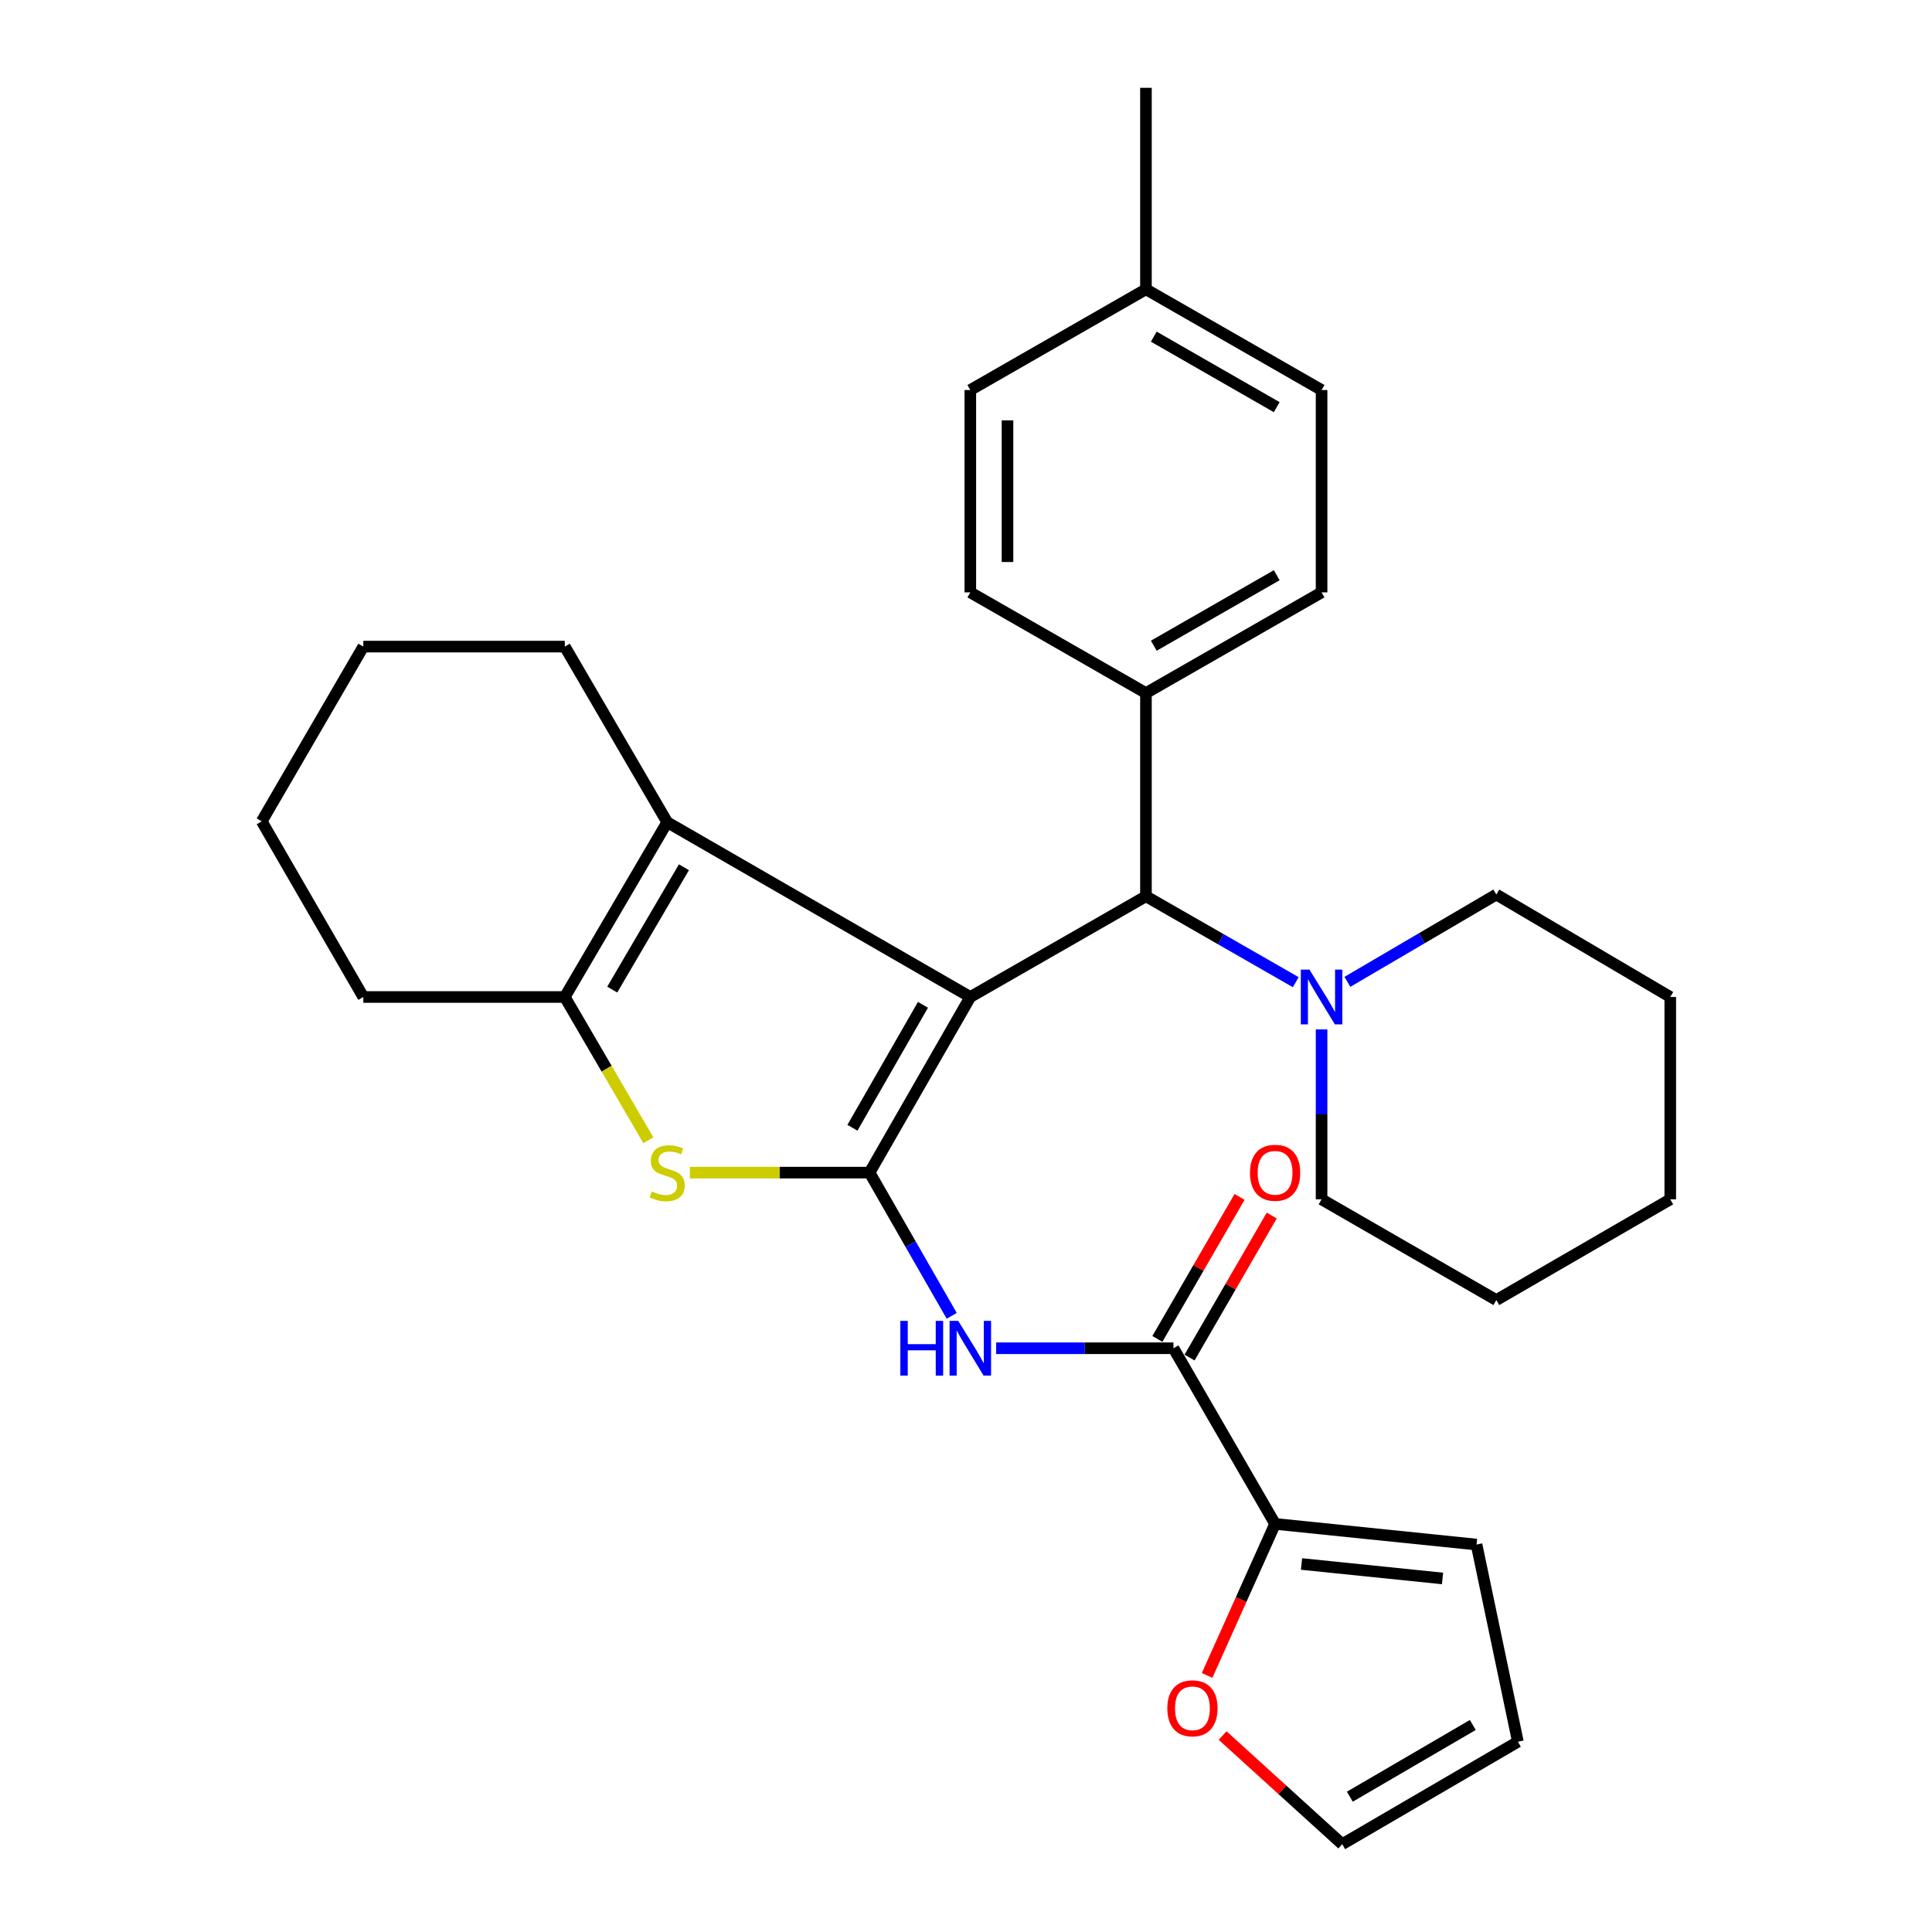 <?xml version='1.0' encoding='iso-8859-1'?>
<svg version='1.1' baseProfile='full'
              xmlns='http://www.w3.org/2000/svg'
                      xmlns:rdkit='http://www.rdkit.org/xml'
                      xmlns:xlink='http://www.w3.org/1999/xlink'
                  xml:space='preserve'
width='1000px' height='1000px' viewBox='0 0 1000 1000'>
<!-- END OF HEADER -->
<rect style='opacity:1.0;fill:#FFFFFF;stroke:none' width='1000' height='1000' x='0' y='0'> </rect>
<path class='bond-0' d='M 502.235,516.04 L 450.083,606.945' style='fill:none;fill-rule:evenodd;stroke:#000000;stroke-width:6px;stroke-linecap:butt;stroke-linejoin:miter;stroke-opacity:1' />
<path class='bond-0' d='M 477.716,520.098 L 441.21,583.731' style='fill:none;fill-rule:evenodd;stroke:#000000;stroke-width:6px;stroke-linecap:butt;stroke-linejoin:miter;stroke-opacity:1' />
<path class='bond-1' d='M 502.235,516.04 L 345.352,425.584' style='fill:none;fill-rule:evenodd;stroke:#000000;stroke-width:6px;stroke-linecap:butt;stroke-linejoin:miter;stroke-opacity:1' />
<path class='bond-5' d='M 502.235,516.04 L 593.14,463.91' style='fill:none;fill-rule:evenodd;stroke:#000000;stroke-width:6px;stroke-linecap:butt;stroke-linejoin:miter;stroke-opacity:1' />
<path class='bond-2' d='M 450.083,606.945 L 403.567,606.945' style='fill:none;fill-rule:evenodd;stroke:#000000;stroke-width:6px;stroke-linecap:butt;stroke-linejoin:miter;stroke-opacity:1' />
<path class='bond-2' d='M 403.567,606.945 L 357.05,606.945' style='fill:none;fill-rule:evenodd;stroke:#CCCC00;stroke-width:6px;stroke-linecap:butt;stroke-linejoin:miter;stroke-opacity:1' />
<path class='bond-3' d='M 450.083,606.945 L 471.346,644.007' style='fill:none;fill-rule:evenodd;stroke:#000000;stroke-width:6px;stroke-linecap:butt;stroke-linejoin:miter;stroke-opacity:1' />
<path class='bond-3' d='M 471.346,644.007 L 492.608,681.07' style='fill:none;fill-rule:evenodd;stroke:#0000FF;stroke-width:6px;stroke-linecap:butt;stroke-linejoin:miter;stroke-opacity:1' />
<path class='bond-4' d='M 345.352,425.584 L 292.334,516.04' style='fill:none;fill-rule:evenodd;stroke:#000000;stroke-width:6px;stroke-linecap:butt;stroke-linejoin:miter;stroke-opacity:1' />
<path class='bond-4' d='M 354.005,448.886 L 316.892,512.205' style='fill:none;fill-rule:evenodd;stroke:#000000;stroke-width:6px;stroke-linecap:butt;stroke-linejoin:miter;stroke-opacity:1' />
<path class='bond-17' d='M 345.352,425.584 L 292.334,334.68' style='fill:none;fill-rule:evenodd;stroke:#000000;stroke-width:6px;stroke-linecap:butt;stroke-linejoin:miter;stroke-opacity:1' />
<path class='bond-30' d='M 335.582,590.194 L 313.958,553.117' style='fill:none;fill-rule:evenodd;stroke:#CCCC00;stroke-width:6px;stroke-linecap:butt;stroke-linejoin:miter;stroke-opacity:1' />
<path class='bond-30' d='M 313.958,553.117 L 292.334,516.04' style='fill:none;fill-rule:evenodd;stroke:#000000;stroke-width:6px;stroke-linecap:butt;stroke-linejoin:miter;stroke-opacity:1' />
<path class='bond-6' d='M 515.604,697.85 L 561.494,697.85' style='fill:none;fill-rule:evenodd;stroke:#0000FF;stroke-width:6px;stroke-linecap:butt;stroke-linejoin:miter;stroke-opacity:1' />
<path class='bond-6' d='M 561.494,697.85 L 607.383,697.85' style='fill:none;fill-rule:evenodd;stroke:#000000;stroke-width:6px;stroke-linecap:butt;stroke-linejoin:miter;stroke-opacity:1' />
<path class='bond-21' d='M 292.334,516.04 L 188.051,516.04' style='fill:none;fill-rule:evenodd;stroke:#000000;stroke-width:6px;stroke-linecap:butt;stroke-linejoin:miter;stroke-opacity:1' />
<path class='bond-8' d='M 593.14,463.91 L 631.912,486.144' style='fill:none;fill-rule:evenodd;stroke:#000000;stroke-width:6px;stroke-linecap:butt;stroke-linejoin:miter;stroke-opacity:1' />
<path class='bond-8' d='M 631.912,486.144 L 670.685,508.379' style='fill:none;fill-rule:evenodd;stroke:#0000FF;stroke-width:6px;stroke-linecap:butt;stroke-linejoin:miter;stroke-opacity:1' />
<path class='bond-10' d='M 593.14,463.91 L 593.14,358.74' style='fill:none;fill-rule:evenodd;stroke:#000000;stroke-width:6px;stroke-linecap:butt;stroke-linejoin:miter;stroke-opacity:1' />
<path class='bond-7' d='M 607.383,697.85 L 659.984,788.765' style='fill:none;fill-rule:evenodd;stroke:#000000;stroke-width:6px;stroke-linecap:butt;stroke-linejoin:miter;stroke-opacity:1' />
<path class='bond-11' d='M 615.713,702.67 L 636.984,665.91' style='fill:none;fill-rule:evenodd;stroke:#000000;stroke-width:6px;stroke-linecap:butt;stroke-linejoin:miter;stroke-opacity:1' />
<path class='bond-11' d='M 636.984,665.91 L 658.254,629.151' style='fill:none;fill-rule:evenodd;stroke:#FF0000;stroke-width:6px;stroke-linecap:butt;stroke-linejoin:miter;stroke-opacity:1' />
<path class='bond-11' d='M 599.053,693.03 L 620.324,656.27' style='fill:none;fill-rule:evenodd;stroke:#000000;stroke-width:6px;stroke-linecap:butt;stroke-linejoin:miter;stroke-opacity:1' />
<path class='bond-11' d='M 620.324,656.27 L 641.594,619.511' style='fill:none;fill-rule:evenodd;stroke:#FF0000;stroke-width:6px;stroke-linecap:butt;stroke-linejoin:miter;stroke-opacity:1' />
<path class='bond-9' d='M 659.984,788.765 L 642.391,827.981' style='fill:none;fill-rule:evenodd;stroke:#000000;stroke-width:6px;stroke-linecap:butt;stroke-linejoin:miter;stroke-opacity:1' />
<path class='bond-9' d='M 642.391,827.981 L 624.797,867.196' style='fill:none;fill-rule:evenodd;stroke:#FF0000;stroke-width:6px;stroke-linecap:butt;stroke-linejoin:miter;stroke-opacity:1' />
<path class='bond-12' d='M 659.984,788.765 L 764.256,799.459' style='fill:none;fill-rule:evenodd;stroke:#000000;stroke-width:6px;stroke-linecap:butt;stroke-linejoin:miter;stroke-opacity:1' />
<path class='bond-12' d='M 673.661,809.517 L 746.652,817.002' style='fill:none;fill-rule:evenodd;stroke:#000000;stroke-width:6px;stroke-linecap:butt;stroke-linejoin:miter;stroke-opacity:1' />
<path class='bond-22' d='M 684.045,532.818 L 684.045,576.795' style='fill:none;fill-rule:evenodd;stroke:#0000FF;stroke-width:6px;stroke-linecap:butt;stroke-linejoin:miter;stroke-opacity:1' />
<path class='bond-22' d='M 684.045,576.795 L 684.045,620.772' style='fill:none;fill-rule:evenodd;stroke:#000000;stroke-width:6px;stroke-linecap:butt;stroke-linejoin:miter;stroke-opacity:1' />
<path class='bond-23' d='M 697.406,508.207 L 735.953,485.609' style='fill:none;fill-rule:evenodd;stroke:#0000FF;stroke-width:6px;stroke-linecap:butt;stroke-linejoin:miter;stroke-opacity:1' />
<path class='bond-23' d='M 735.953,485.609 L 774.5,463.011' style='fill:none;fill-rule:evenodd;stroke:#000000;stroke-width:6px;stroke-linecap:butt;stroke-linejoin:miter;stroke-opacity:1' />
<path class='bond-13' d='M 632.818,898.313 L 663.778,926.429' style='fill:none;fill-rule:evenodd;stroke:#FF0000;stroke-width:6px;stroke-linecap:butt;stroke-linejoin:miter;stroke-opacity:1' />
<path class='bond-13' d='M 663.778,926.429 L 694.738,954.545' style='fill:none;fill-rule:evenodd;stroke:#000000;stroke-width:6px;stroke-linecap:butt;stroke-linejoin:miter;stroke-opacity:1' />
<path class='bond-15' d='M 593.14,358.74 L 684.045,306.609' style='fill:none;fill-rule:evenodd;stroke:#000000;stroke-width:6px;stroke-linecap:butt;stroke-linejoin:miter;stroke-opacity:1' />
<path class='bond-15' d='M 597.2,334.223 L 660.833,297.732' style='fill:none;fill-rule:evenodd;stroke:#000000;stroke-width:6px;stroke-linecap:butt;stroke-linejoin:miter;stroke-opacity:1' />
<path class='bond-16' d='M 593.14,358.74 L 502.235,306.609' style='fill:none;fill-rule:evenodd;stroke:#000000;stroke-width:6px;stroke-linecap:butt;stroke-linejoin:miter;stroke-opacity:1' />
<path class='bond-14' d='M 764.256,799.459 L 785.653,901.517' style='fill:none;fill-rule:evenodd;stroke:#000000;stroke-width:6px;stroke-linecap:butt;stroke-linejoin:miter;stroke-opacity:1' />
<path class='bond-34' d='M 694.738,954.545 L 785.653,901.517' style='fill:none;fill-rule:evenodd;stroke:#000000;stroke-width:6px;stroke-linecap:butt;stroke-linejoin:miter;stroke-opacity:1' />
<path class='bond-34' d='M 698.677,929.965 L 762.318,892.844' style='fill:none;fill-rule:evenodd;stroke:#000000;stroke-width:6px;stroke-linecap:butt;stroke-linejoin:miter;stroke-opacity:1' />
<path class='bond-18' d='M 684.045,306.609 L 684.045,201.878' style='fill:none;fill-rule:evenodd;stroke:#000000;stroke-width:6px;stroke-linecap:butt;stroke-linejoin:miter;stroke-opacity:1' />
<path class='bond-19' d='M 502.235,306.609 L 502.235,201.878' style='fill:none;fill-rule:evenodd;stroke:#000000;stroke-width:6px;stroke-linecap:butt;stroke-linejoin:miter;stroke-opacity:1' />
<path class='bond-19' d='M 521.483,290.9 L 521.483,217.588' style='fill:none;fill-rule:evenodd;stroke:#000000;stroke-width:6px;stroke-linecap:butt;stroke-linejoin:miter;stroke-opacity:1' />
<path class='bond-25' d='M 292.334,334.68 L 188.051,334.68' style='fill:none;fill-rule:evenodd;stroke:#000000;stroke-width:6px;stroke-linecap:butt;stroke-linejoin:miter;stroke-opacity:1' />
<path class='bond-32' d='M 684.045,201.878 L 593.14,149.737' style='fill:none;fill-rule:evenodd;stroke:#000000;stroke-width:6px;stroke-linecap:butt;stroke-linejoin:miter;stroke-opacity:1' />
<path class='bond-32' d='M 660.832,210.753 L 597.199,174.255' style='fill:none;fill-rule:evenodd;stroke:#000000;stroke-width:6px;stroke-linecap:butt;stroke-linejoin:miter;stroke-opacity:1' />
<path class='bond-20' d='M 502.235,201.878 L 593.14,149.737' style='fill:none;fill-rule:evenodd;stroke:#000000;stroke-width:6px;stroke-linecap:butt;stroke-linejoin:miter;stroke-opacity:1' />
<path class='bond-24' d='M 593.14,149.737 L 593.14,45.455' style='fill:none;fill-rule:evenodd;stroke:#000000;stroke-width:6px;stroke-linecap:butt;stroke-linejoin:miter;stroke-opacity:1' />
<path class='bond-31' d='M 188.051,516.04 L 135.472,425.125' style='fill:none;fill-rule:evenodd;stroke:#000000;stroke-width:6px;stroke-linecap:butt;stroke-linejoin:miter;stroke-opacity:1' />
<path class='bond-27' d='M 684.045,620.772 L 774.5,672.913' style='fill:none;fill-rule:evenodd;stroke:#000000;stroke-width:6px;stroke-linecap:butt;stroke-linejoin:miter;stroke-opacity:1' />
<path class='bond-28' d='M 774.5,463.011 L 864.528,516.04' style='fill:none;fill-rule:evenodd;stroke:#000000;stroke-width:6px;stroke-linecap:butt;stroke-linejoin:miter;stroke-opacity:1' />
<path class='bond-26' d='M 188.051,334.68 L 135.472,425.125' style='fill:none;fill-rule:evenodd;stroke:#000000;stroke-width:6px;stroke-linecap:butt;stroke-linejoin:miter;stroke-opacity:1' />
<path class='bond-33' d='M 774.5,672.913 L 864.528,620.772' style='fill:none;fill-rule:evenodd;stroke:#000000;stroke-width:6px;stroke-linecap:butt;stroke-linejoin:miter;stroke-opacity:1' />
<path class='bond-29' d='M 864.528,516.04 L 864.528,620.772' style='fill:none;fill-rule:evenodd;stroke:#000000;stroke-width:6px;stroke-linecap:butt;stroke-linejoin:miter;stroke-opacity:1' />
<path  class='atom-3' d='M 337.352 616.665
Q 337.672 616.785, 338.992 617.345
Q 340.312 617.905, 341.752 618.265
Q 343.232 618.585, 344.672 618.585
Q 347.352 618.585, 348.912 617.305
Q 350.472 615.985, 350.472 613.705
Q 350.472 612.145, 349.672 611.185
Q 348.912 610.225, 347.712 609.705
Q 346.512 609.185, 344.512 608.585
Q 341.992 607.825, 340.472 607.105
Q 338.992 606.385, 337.912 604.865
Q 336.872 603.345, 336.872 600.785
Q 336.872 597.225, 339.272 595.025
Q 341.712 592.825, 346.512 592.825
Q 349.792 592.825, 353.512 594.385
L 352.592 597.465
Q 349.192 596.065, 346.632 596.065
Q 343.872 596.065, 342.352 597.225
Q 340.832 598.345, 340.872 600.305
Q 340.872 601.825, 341.632 602.745
Q 342.432 603.665, 343.552 604.185
Q 344.712 604.705, 346.632 605.305
Q 349.192 606.105, 350.712 606.905
Q 352.232 607.705, 353.312 609.345
Q 354.432 610.945, 354.432 613.705
Q 354.432 617.625, 351.792 619.745
Q 349.192 621.825, 344.832 621.825
Q 342.312 621.825, 340.392 621.265
Q 338.512 620.745, 336.272 619.825
L 337.352 616.665
' fill='#CCCC00'/>
<path  class='atom-4' d='M 466.015 683.69
L 469.855 683.69
L 469.855 695.73
L 484.335 695.73
L 484.335 683.69
L 488.175 683.69
L 488.175 712.01
L 484.335 712.01
L 484.335 698.93
L 469.855 698.93
L 469.855 712.01
L 466.015 712.01
L 466.015 683.69
' fill='#0000FF'/>
<path  class='atom-4' d='M 495.975 683.69
L 505.255 698.69
Q 506.175 700.17, 507.655 702.85
Q 509.135 705.53, 509.215 705.69
L 509.215 683.69
L 512.975 683.69
L 512.975 712.01
L 509.095 712.01
L 499.135 695.61
Q 497.975 693.69, 496.735 691.49
Q 495.535 689.29, 495.175 688.61
L 495.175 712.01
L 491.495 712.01
L 491.495 683.69
L 495.975 683.69
' fill='#0000FF'/>
<path  class='atom-9' d='M 677.785 501.88
L 687.065 516.88
Q 687.985 518.36, 689.465 521.04
Q 690.945 523.72, 691.025 523.88
L 691.025 501.88
L 694.785 501.88
L 694.785 530.2
L 690.905 530.2
L 680.945 513.8
Q 679.785 511.88, 678.545 509.68
Q 677.345 507.48, 676.985 506.8
L 676.985 530.2
L 673.305 530.2
L 673.305 501.88
L 677.785 501.88
' fill='#0000FF'/>
<path  class='atom-10' d='M 604.2 884.209
Q 604.2 877.409, 607.56 873.609
Q 610.92 869.809, 617.2 869.809
Q 623.48 869.809, 626.84 873.609
Q 630.2 877.409, 630.2 884.209
Q 630.2 891.089, 626.8 895.009
Q 623.4 898.889, 617.2 898.889
Q 610.96 898.889, 607.56 895.009
Q 604.2 891.129, 604.2 884.209
M 617.2 895.689
Q 621.52 895.689, 623.84 892.809
Q 626.2 889.889, 626.2 884.209
Q 626.2 878.649, 623.84 875.849
Q 621.52 873.009, 617.2 873.009
Q 612.88 873.009, 610.52 875.809
Q 608.2 878.609, 608.2 884.209
Q 608.2 889.929, 610.52 892.809
Q 612.88 895.689, 617.2 895.689
' fill='#FF0000'/>
<path  class='atom-12' d='M 646.984 607.025
Q 646.984 600.225, 650.344 596.425
Q 653.704 592.625, 659.984 592.625
Q 666.264 592.625, 669.624 596.425
Q 672.984 600.225, 672.984 607.025
Q 672.984 613.905, 669.584 617.825
Q 666.184 621.705, 659.984 621.705
Q 653.744 621.705, 650.344 617.825
Q 646.984 613.945, 646.984 607.025
M 659.984 618.505
Q 664.304 618.505, 666.624 615.625
Q 668.984 612.705, 668.984 607.025
Q 668.984 601.465, 666.624 598.665
Q 664.304 595.825, 659.984 595.825
Q 655.664 595.825, 653.304 598.625
Q 650.984 601.425, 650.984 607.025
Q 650.984 612.745, 653.304 615.625
Q 655.664 618.505, 659.984 618.505
' fill='#FF0000'/>
</svg>
